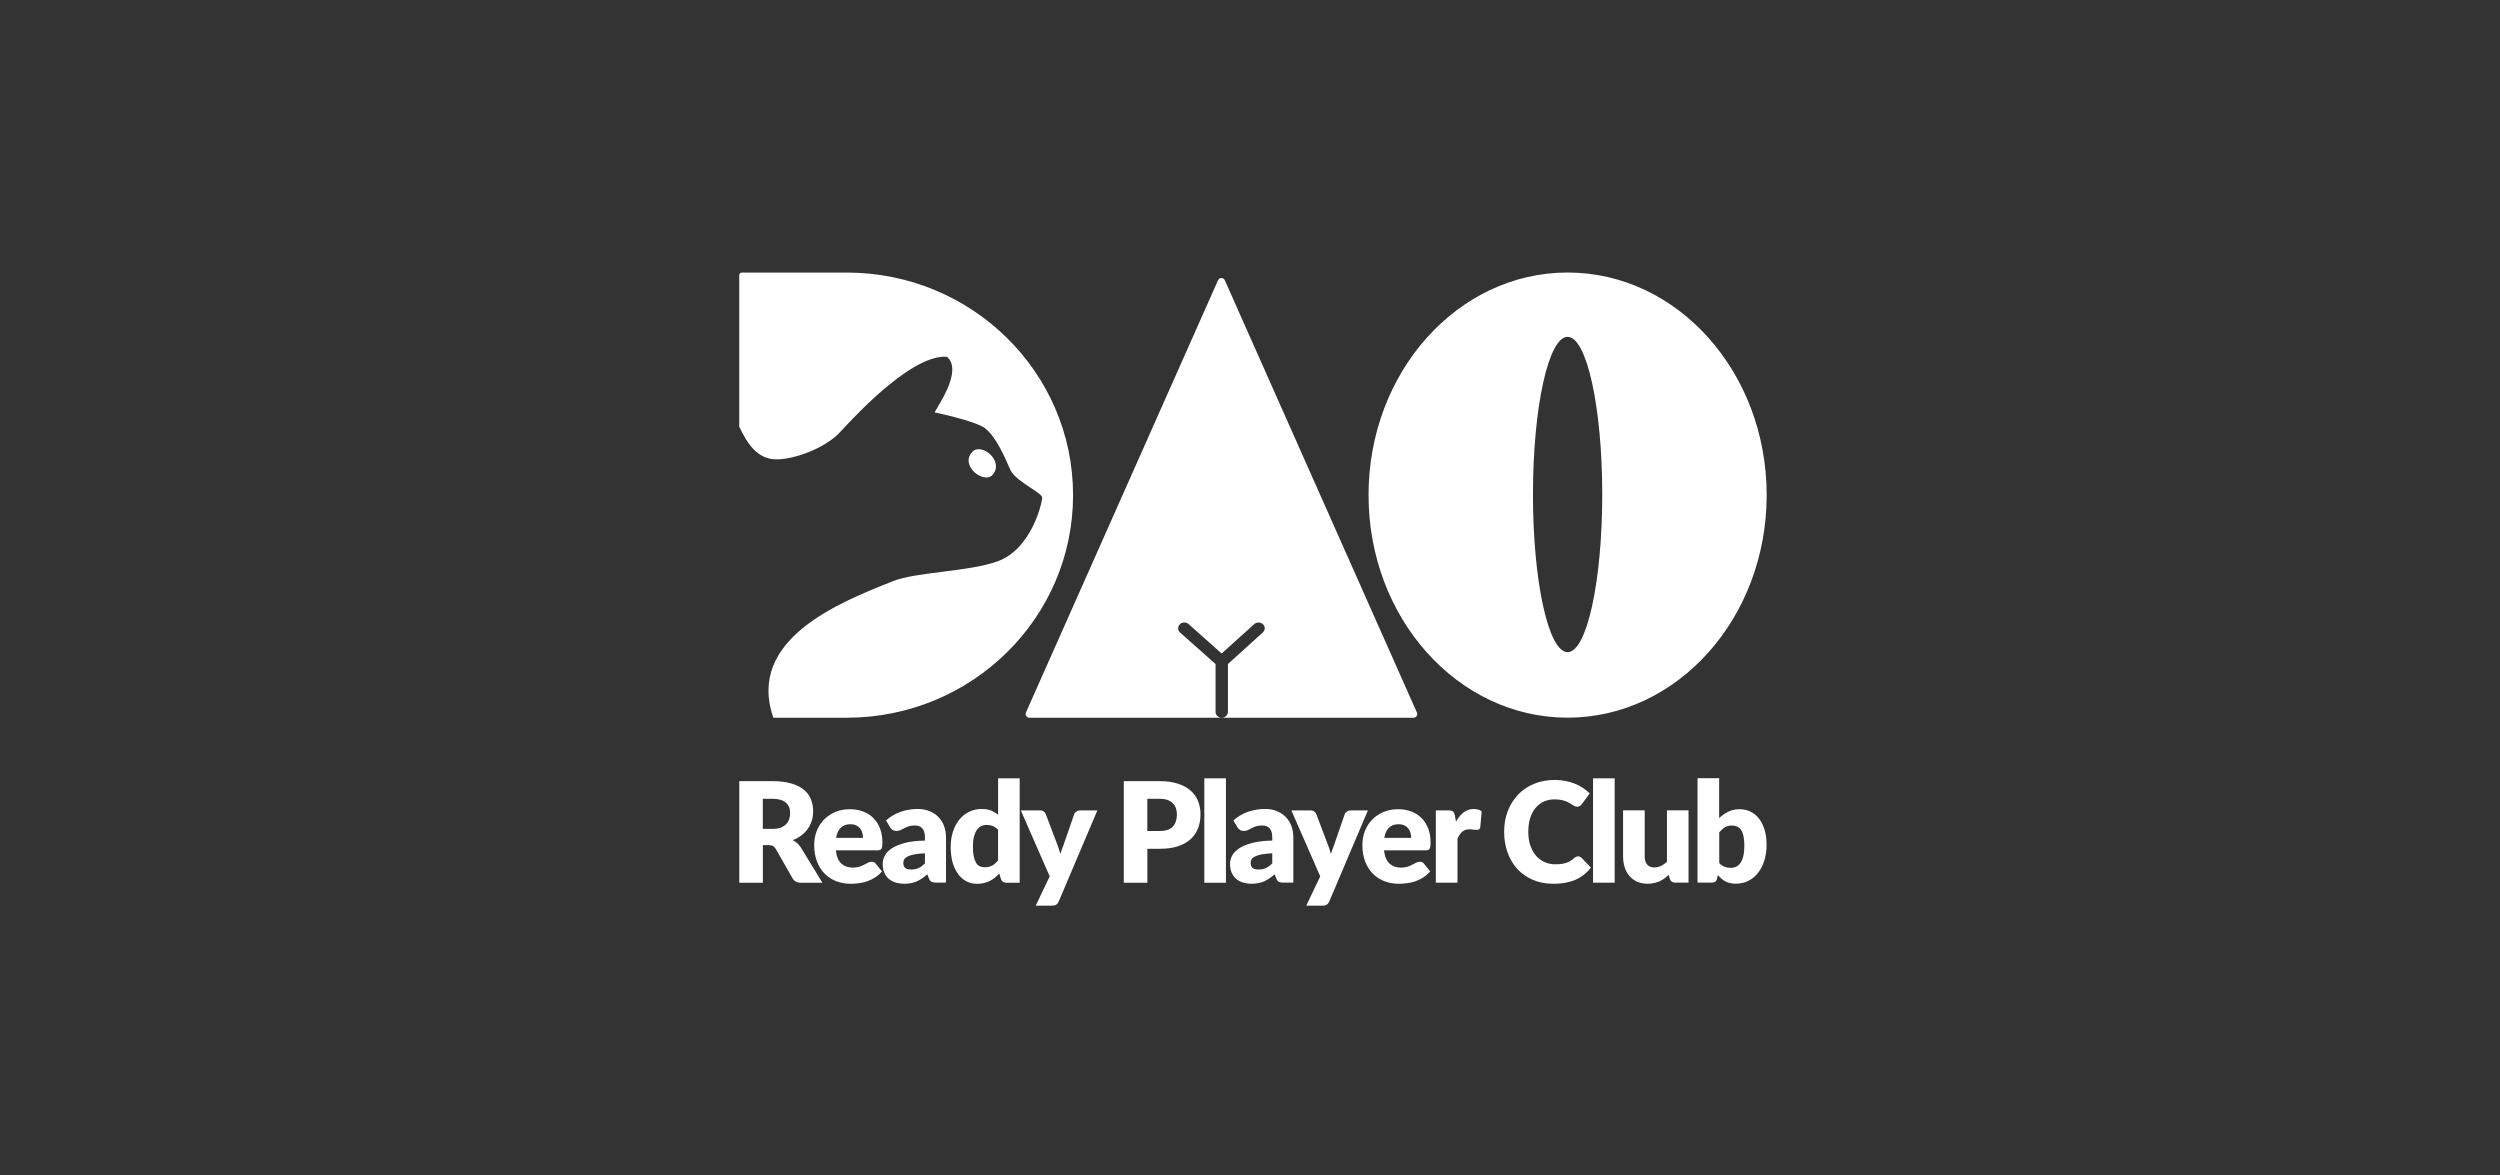 <svg width="300" height="141" viewBox="0 0 300 141" fill="none" xmlns="http://www.w3.org/2000/svg">
<rect x="0" y="0" width="300" height="141" fill="#333333" stroke="none"/>
<path fill-rule="evenodd" clip-rule="evenodd" d="M88.71 33.007C88.71 32.846 88.841 32.709 89.008 32.709H101.617C116.611 32.709 128.767 44.667 128.767 59.417C128.767 74.167 116.611 86.126 101.617 86.126H92.796C89.563 76.738 100.651 72.312 107.182 69.73C108.559 69.187 110.748 68.912 113.033 68.62C115.424 68.316 117.93 68.006 119.719 67.356C123.799 65.871 125.063 60.306 125.063 59.715C125.063 59.447 124.437 59.035 123.679 58.534C122.755 57.92 121.645 57.187 121.276 56.453C121.21 56.316 121.12 56.113 121.007 55.856C120.488 54.675 119.516 52.445 118.234 51.413C117.345 50.697 113.981 49.88 112.15 49.486C112.21 49.367 112.323 49.182 112.466 48.944C113.325 47.506 115.287 44.214 113.635 42.812C109.627 42.514 103.233 49.218 100.8 51.86C99.094 53.715 95.456 55.123 93.159 55.123C90.863 55.123 89.623 53.16 88.71 51.198V33.019V33.007ZM116.677 54.222C115.12 55.856 118.085 58.171 119.122 56.966C120.53 55.332 117.786 53.053 116.677 54.222ZM188.113 86.12C201.306 86.12 212 74.161 212 59.411C212 44.661 201.306 32.703 188.113 32.703C174.919 32.703 164.225 44.661 164.225 59.411C164.225 74.161 174.919 86.12 188.113 86.12ZM188.113 78.259C190.409 78.259 192.27 69.789 192.27 59.34C192.27 48.89 190.409 40.421 188.113 40.421C185.816 40.421 183.955 48.89 183.955 59.34C183.955 69.789 185.816 78.259 188.113 78.259ZM146.976 33.627C146.821 33.275 146.32 33.275 146.165 33.627L123.113 85.499C122.981 85.792 123.196 86.126 123.518 86.126H169.623C169.945 86.126 170.16 85.792 170.029 85.499L146.976 33.627ZM146.606 86.126C146.195 86.126 145.867 85.816 145.867 85.428V79.684L141.608 75.903C141.31 75.64 141.298 75.199 141.578 74.919C141.859 74.638 142.33 74.626 142.628 74.889L146.6 78.42L150.507 74.895C150.805 74.626 151.271 74.638 151.557 74.913C151.843 75.187 151.831 75.628 151.539 75.897L147.352 79.678V85.428C147.352 85.816 147.018 86.126 146.612 86.126H146.606Z" fill="white"/>
<path d="M92.676 99.468C93.064 99.468 93.386 99.421 93.654 99.325C93.929 99.224 94.15 99.087 94.323 98.913C94.495 98.741 94.621 98.538 94.698 98.311C94.776 98.079 94.817 97.828 94.817 97.56C94.817 97.023 94.645 96.605 94.293 96.307C93.947 96.009 93.41 95.854 92.676 95.854H91.537V99.468H92.676ZM98.683 105.928H96.124C95.653 105.928 95.307 105.749 95.104 105.391L93.082 101.854C92.987 101.705 92.879 101.598 92.766 101.526C92.647 101.454 92.48 101.419 92.265 101.419H91.543V105.928H88.716V93.736H92.682C93.565 93.736 94.311 93.826 94.931 94.011C95.557 94.19 96.064 94.44 96.452 94.762C96.845 95.084 97.138 95.466 97.311 95.907C97.484 96.349 97.579 96.826 97.579 97.345C97.579 97.739 97.525 98.114 97.418 98.466C97.311 98.818 97.156 99.146 96.947 99.444C96.738 99.743 96.482 100.005 96.177 100.238C95.879 100.47 95.527 100.667 95.134 100.816C95.319 100.912 95.492 101.031 95.653 101.174C95.814 101.311 95.957 101.478 96.088 101.675L98.683 105.916V105.928ZM103.561 100.548C103.561 100.339 103.532 100.142 103.478 99.945C103.43 99.749 103.341 99.576 103.221 99.427C103.102 99.271 102.947 99.146 102.75 99.051C102.553 98.955 102.321 98.908 102.04 98.908C101.551 98.908 101.164 99.051 100.883 99.337C100.603 99.617 100.418 100.023 100.329 100.548H103.555H103.561ZM100.299 102.051C100.382 102.778 100.603 103.303 100.961 103.631C101.319 103.953 101.778 104.114 102.339 104.114C102.637 104.114 102.899 104.079 103.114 104.007C103.329 103.936 103.526 103.852 103.693 103.763C103.866 103.673 104.021 103.59 104.164 103.518C104.307 103.446 104.462 103.411 104.617 103.411C104.826 103.411 104.981 103.488 105.088 103.637L105.84 104.568C105.571 104.872 105.279 105.128 104.969 105.319C104.665 105.51 104.343 105.659 104.015 105.773C103.693 105.88 103.365 105.952 103.036 105.987C102.714 106.029 102.404 106.053 102.106 106.053C101.498 106.053 100.925 105.957 100.388 105.761C99.857 105.558 99.392 105.266 98.993 104.872C98.599 104.484 98.283 103.995 98.05 103.417C97.824 102.838 97.704 102.164 97.704 101.395C97.704 100.816 97.8 100.267 97.996 99.749C98.199 99.23 98.48 98.776 98.85 98.383C99.225 97.995 99.672 97.685 100.197 97.452C100.728 97.226 101.325 97.106 101.987 97.106C102.559 97.106 103.084 97.196 103.561 97.375C104.038 97.554 104.45 97.81 104.79 98.15C105.136 98.49 105.404 98.908 105.595 99.403C105.792 99.892 105.887 100.452 105.887 101.079C105.887 101.275 105.881 101.43 105.864 101.556C105.846 101.681 105.816 101.776 105.774 101.848C105.732 101.92 105.667 101.973 105.589 101.997C105.518 102.027 105.422 102.039 105.303 102.039H100.299V102.051ZM110.993 102.397C110.474 102.421 110.051 102.462 109.711 102.528C109.377 102.594 109.108 102.677 108.917 102.778C108.721 102.88 108.583 102.993 108.506 103.124C108.434 103.256 108.398 103.393 108.398 103.542C108.398 103.84 108.482 104.049 108.643 104.168C108.804 104.287 109.043 104.341 109.353 104.341C109.687 104.341 109.979 104.281 110.23 104.168C110.48 104.055 110.736 103.864 110.993 103.602V102.397ZM106.323 98.454C106.848 97.989 107.426 97.649 108.064 97.422C108.709 97.196 109.395 97.076 110.122 97.076C110.647 97.076 111.118 97.16 111.536 97.333C111.959 97.5 112.317 97.739 112.609 98.043C112.908 98.341 113.128 98.705 113.289 99.122C113.444 99.54 113.522 99.999 113.522 100.494V105.916H112.335C112.09 105.916 111.906 105.88 111.774 105.814C111.649 105.749 111.548 105.606 111.464 105.397L111.279 104.92C111.065 105.105 110.85 105.266 110.653 105.403C110.45 105.54 110.241 105.659 110.027 105.761C109.812 105.856 109.585 105.928 109.341 105.969C109.102 106.017 108.834 106.047 108.536 106.047C108.142 106.047 107.778 105.999 107.456 105.898C107.134 105.79 106.854 105.641 106.627 105.439C106.406 105.236 106.233 104.991 106.108 104.693C105.983 104.395 105.923 104.049 105.923 103.655C105.923 103.345 106.001 103.029 106.156 102.713C106.311 102.391 106.585 102.099 106.967 101.836C107.355 101.568 107.868 101.347 108.524 101.168C109.174 100.989 109.997 100.888 110.993 100.87V100.5C110.993 99.993 110.886 99.629 110.677 99.403C110.468 99.176 110.176 99.057 109.788 99.057C109.484 99.057 109.228 99.093 109.037 99.158C108.84 99.224 108.667 99.301 108.512 99.385C108.363 99.468 108.214 99.546 108.07 99.611C107.927 99.677 107.754 99.713 107.552 99.713C107.373 99.713 107.223 99.671 107.098 99.582C106.973 99.492 106.878 99.385 106.8 99.265L106.329 98.454H106.323ZM119.767 99.576C119.57 99.361 119.361 99.206 119.128 99.122C118.902 99.033 118.657 98.991 118.407 98.991C118.156 98.991 117.947 99.039 117.745 99.134C117.542 99.23 117.369 99.385 117.22 99.594C117.077 99.802 116.963 100.071 116.874 100.405C116.784 100.739 116.749 101.144 116.749 101.615C116.749 102.087 116.784 102.456 116.85 102.772C116.916 103.083 117.011 103.339 117.124 103.536C117.25 103.727 117.393 103.864 117.56 103.947C117.727 104.031 117.912 104.073 118.12 104.073C118.311 104.073 118.478 104.055 118.633 104.025C118.788 103.983 118.932 103.936 119.063 103.864C119.194 103.798 119.313 103.715 119.421 103.613C119.54 103.506 119.653 103.387 119.767 103.256V99.582V99.576ZM122.361 93.402V105.928H120.757C120.435 105.928 120.22 105.785 120.118 105.492L119.916 104.83C119.743 105.015 119.564 105.182 119.373 105.331C119.182 105.48 118.979 105.612 118.753 105.725C118.538 105.832 118.299 105.91 118.043 105.969C117.792 106.029 117.518 106.059 117.226 106.059C116.772 106.059 116.355 105.957 115.973 105.761C115.586 105.558 115.258 105.272 114.977 104.89C114.697 104.508 114.476 104.049 114.315 103.5C114.16 102.945 114.083 102.319 114.083 101.615C114.083 100.971 114.172 100.369 114.351 99.814C114.53 99.254 114.78 98.776 115.102 98.377C115.43 97.971 115.824 97.649 116.283 97.422C116.743 97.196 117.244 97.076 117.798 97.076C118.252 97.076 118.627 97.142 118.938 97.267C119.242 97.399 119.522 97.566 119.773 97.786V93.397H122.367L122.361 93.402ZM131.683 97.249L127.049 108.176C126.972 108.349 126.876 108.474 126.763 108.552C126.65 108.635 126.471 108.677 126.226 108.677H124.288L125.964 105.164L122.498 97.249H124.789C124.991 97.249 125.141 97.291 125.248 97.381C125.361 97.47 125.439 97.578 125.492 97.697L126.912 101.436C127.043 101.776 127.156 102.122 127.24 102.48C127.3 102.301 127.365 102.122 127.425 101.943C127.485 101.765 127.55 101.592 127.616 101.419L128.904 97.697C128.952 97.566 129.041 97.464 129.172 97.381C129.304 97.291 129.441 97.249 129.59 97.249H131.683ZM139.157 99.719C139.89 99.719 140.421 99.546 140.743 99.194C141.065 98.842 141.227 98.353 141.227 97.721C141.227 97.44 141.185 97.19 141.101 96.957C141.018 96.731 140.887 96.534 140.714 96.373C140.547 96.206 140.332 96.075 140.069 95.985C139.813 95.895 139.509 95.854 139.151 95.854H137.678V99.719H139.151H139.157ZM139.157 93.736C140.016 93.736 140.749 93.838 141.364 94.047C141.984 94.249 142.491 94.524 142.885 94.882C143.284 95.24 143.582 95.657 143.773 96.146C143.964 96.629 144.06 97.154 144.06 97.721C144.06 98.329 143.964 98.884 143.767 99.397C143.571 99.904 143.272 100.339 142.873 100.703C142.473 101.067 141.96 101.347 141.34 101.556C140.725 101.759 139.998 101.854 139.157 101.854H137.684V105.928H134.857V93.736H139.157ZM147.113 93.402V105.928H144.519V93.402H147.113ZM152.672 102.397C152.153 102.421 151.73 102.462 151.39 102.528C151.056 102.594 150.787 102.677 150.597 102.778C150.4 102.88 150.263 102.993 150.185 103.124C150.113 103.256 150.078 103.393 150.078 103.542C150.078 103.84 150.161 104.049 150.322 104.168C150.483 104.287 150.722 104.341 151.032 104.341C151.366 104.341 151.658 104.281 151.909 104.168C152.159 104.055 152.416 103.864 152.672 103.602V102.397ZM148.002 98.454C148.527 97.989 149.105 97.649 149.744 97.422C150.388 97.196 151.074 97.076 151.801 97.076C152.326 97.076 152.797 97.16 153.215 97.333C153.638 97.5 153.996 97.739 154.289 98.043C154.587 98.341 154.807 98.705 154.968 99.122C155.124 99.54 155.201 99.999 155.201 100.494V105.916H154.014C153.77 105.916 153.585 105.88 153.454 105.814C153.328 105.749 153.227 105.606 153.143 105.397L152.958 104.92C152.744 105.105 152.529 105.266 152.332 105.403C152.135 105.54 151.921 105.659 151.706 105.761C151.491 105.856 151.265 105.928 151.02 105.969C150.781 106.017 150.513 106.047 150.215 106.047C149.821 106.047 149.457 105.999 149.135 105.898C148.813 105.79 148.533 105.641 148.306 105.439C148.086 105.236 147.913 104.991 147.787 104.693C147.662 104.395 147.602 104.049 147.602 103.655C147.602 103.345 147.68 103.029 147.835 102.713C147.99 102.391 148.264 102.099 148.646 101.836C149.034 101.568 149.547 101.347 150.203 101.168C150.853 100.989 151.676 100.888 152.672 100.87V100.5C152.672 99.993 152.565 99.629 152.356 99.403C152.147 99.176 151.855 99.057 151.467 99.057C151.163 99.057 150.907 99.093 150.716 99.158C150.519 99.224 150.346 99.301 150.191 99.385C150.042 99.468 149.893 99.546 149.75 99.611C149.606 99.677 149.434 99.713 149.231 99.713C149.052 99.713 148.903 99.671 148.777 99.582C148.652 99.492 148.557 99.385 148.479 99.265L148.008 98.454H148.002ZM164.148 97.249L159.513 108.176C159.436 108.349 159.34 108.474 159.227 108.552C159.114 108.635 158.935 108.677 158.69 108.677H156.752L158.428 105.164L154.963 97.249H157.253C157.456 97.249 157.605 97.291 157.712 97.381C157.825 97.47 157.903 97.578 157.957 97.697L159.376 101.436C159.507 101.776 159.621 102.122 159.704 102.48C159.764 102.301 159.829 102.122 159.889 101.943C159.949 101.765 160.014 101.592 160.08 101.419L161.368 97.697C161.416 97.566 161.505 97.464 161.637 97.381C161.768 97.291 161.905 97.249 162.054 97.249H164.148ZM169.343 100.548C169.343 100.339 169.313 100.142 169.259 99.945C169.211 99.749 169.122 99.576 169.003 99.427C168.883 99.271 168.728 99.146 168.532 99.051C168.335 98.955 168.102 98.908 167.822 98.908C167.333 98.908 166.945 99.051 166.665 99.337C166.384 99.617 166.199 100.023 166.11 100.548H169.337H169.343ZM166.08 102.051C166.164 102.778 166.384 103.303 166.742 103.631C167.1 103.953 167.559 104.114 168.12 104.114C168.418 104.114 168.681 104.079 168.895 104.007C169.11 103.936 169.307 103.852 169.474 103.763C169.647 103.673 169.802 103.59 169.945 103.518C170.088 103.446 170.243 103.411 170.398 103.411C170.607 103.411 170.762 103.488 170.87 103.637L171.621 104.568C171.353 104.872 171.06 105.128 170.75 105.319C170.446 105.51 170.124 105.659 169.796 105.773C169.474 105.88 169.146 105.952 168.818 105.987C168.496 106.029 168.186 106.053 167.887 106.053C167.279 106.053 166.706 105.957 166.17 105.761C165.639 105.558 165.174 105.266 164.774 104.872C164.38 104.484 164.064 103.995 163.832 103.417C163.605 102.838 163.486 102.164 163.486 101.395C163.486 100.816 163.581 100.267 163.778 99.749C163.981 99.23 164.261 98.776 164.631 98.383C165.007 97.995 165.454 97.685 165.979 97.452C166.51 97.226 167.106 97.106 167.768 97.106C168.341 97.106 168.866 97.196 169.343 97.375C169.82 97.554 170.231 97.81 170.571 98.15C170.917 98.49 171.186 98.908 171.377 99.403C171.573 99.892 171.669 100.452 171.669 101.079C171.669 101.275 171.663 101.43 171.645 101.556C171.627 101.681 171.597 101.776 171.555 101.848C171.514 101.92 171.448 101.973 171.371 101.997C171.299 102.027 171.204 102.039 171.084 102.039H166.08V102.051ZM174.723 98.585C174.991 98.114 175.295 97.751 175.641 97.482C175.993 97.214 176.393 97.082 176.846 97.082C177.234 97.082 177.556 97.172 177.8 97.357L177.633 99.265C177.603 99.391 177.556 99.474 177.49 99.516C177.43 99.558 177.341 99.582 177.234 99.582C177.192 99.582 177.132 99.582 177.061 99.576C176.989 99.576 176.911 99.564 176.834 99.558C176.756 99.546 176.673 99.54 176.589 99.534C176.512 99.522 176.44 99.516 176.375 99.516C175.993 99.516 175.689 99.617 175.462 99.814C175.241 100.017 175.051 100.291 174.896 100.649V105.922H172.301V97.249H173.84C173.971 97.249 174.072 97.261 174.156 97.285C174.245 97.309 174.317 97.345 174.371 97.393C174.43 97.434 174.478 97.5 174.502 97.578C174.538 97.655 174.562 97.751 174.585 97.864L174.717 98.591L174.723 98.585ZM189.389 102.767C189.455 102.767 189.526 102.778 189.592 102.808C189.657 102.832 189.723 102.874 189.783 102.934L190.904 104.114C190.415 104.759 189.795 105.242 189.055 105.57C188.321 105.892 187.445 106.053 186.437 106.053C185.512 106.053 184.677 105.898 183.944 105.582C183.216 105.266 182.59 104.83 182.077 104.276C181.57 103.715 181.176 103.059 180.908 102.301C180.633 101.538 180.496 100.709 180.496 99.814C180.496 98.919 180.645 98.073 180.937 97.315C181.236 96.552 181.647 95.895 182.184 95.341C182.721 94.786 183.359 94.357 184.111 94.052C184.856 93.748 185.679 93.593 186.58 93.593C187.039 93.593 187.468 93.635 187.868 93.719C188.274 93.796 188.655 93.909 189.007 94.052C189.359 94.19 189.681 94.363 189.979 94.566C190.278 94.768 190.54 94.983 190.767 95.216L189.812 96.498C189.753 96.576 189.681 96.647 189.598 96.713C189.514 96.772 189.395 96.802 189.246 96.802C189.144 96.802 189.049 96.778 188.96 96.737C188.87 96.695 188.775 96.641 188.673 96.576C188.572 96.51 188.459 96.438 188.339 96.367C188.22 96.289 188.083 96.218 187.91 96.158C187.749 96.092 187.558 96.033 187.331 95.991C187.111 95.949 186.854 95.925 186.562 95.925C186.091 95.925 185.661 96.009 185.274 96.182C184.892 96.355 184.552 96.611 184.272 96.945C183.991 97.273 183.777 97.679 183.621 98.168C183.472 98.645 183.395 99.2 183.395 99.814C183.395 100.428 183.478 100.995 183.645 101.478C183.818 101.961 184.051 102.373 184.337 102.707C184.635 103.035 184.975 103.285 185.363 103.458C185.757 103.631 186.174 103.715 186.616 103.715C186.872 103.715 187.105 103.703 187.319 103.679C187.528 103.649 187.731 103.608 187.916 103.554C188.101 103.494 188.274 103.417 188.435 103.321C188.596 103.22 188.763 103.095 188.93 102.945C188.995 102.892 189.067 102.844 189.15 102.814C189.228 102.772 189.311 102.755 189.395 102.755L189.389 102.767ZM193.761 93.397V105.922H191.166V93.397H193.761ZM202.624 97.243V105.916H201.02C200.698 105.916 200.483 105.773 200.387 105.48L200.238 104.979C200.071 105.14 199.898 105.289 199.719 105.421C199.54 105.552 199.35 105.659 199.141 105.755C198.938 105.844 198.717 105.916 198.479 105.963C198.246 106.017 197.99 106.047 197.709 106.047C197.232 106.047 196.815 105.963 196.445 105.802C196.081 105.635 195.777 105.403 195.526 105.111C195.276 104.812 195.085 104.466 194.96 104.067C194.829 103.667 194.769 103.226 194.769 102.743V97.237H197.363V102.743C197.363 103.172 197.459 103.506 197.656 103.739C197.852 103.971 198.139 104.091 198.515 104.091C198.801 104.091 199.063 104.031 199.308 103.918C199.558 103.792 199.803 103.631 200.035 103.423V97.243H202.63H202.624ZM206.31 103.56C206.507 103.775 206.716 103.924 206.948 104.013C207.175 104.103 207.407 104.144 207.64 104.144C207.873 104.144 208.111 104.103 208.32 104.013C208.529 103.918 208.702 103.769 208.845 103.56C208.994 103.345 209.113 103.071 209.197 102.731C209.28 102.385 209.322 101.961 209.322 101.46C209.322 101.025 209.286 100.655 209.221 100.357C209.161 100.053 209.066 99.802 208.934 99.611C208.815 99.415 208.654 99.277 208.469 99.194C208.284 99.104 208.075 99.063 207.831 99.063C207.515 99.063 207.234 99.134 207.002 99.271C206.769 99.409 206.537 99.617 206.31 99.88V103.56ZM206.31 98.162C206.644 97.846 207.008 97.589 207.407 97.399C207.807 97.202 208.254 97.106 208.743 97.106C209.233 97.106 209.68 97.208 210.08 97.404C210.479 97.607 210.825 97.894 211.105 98.263C211.392 98.633 211.606 99.081 211.756 99.599C211.911 100.124 211.988 100.709 211.988 101.359C211.988 102.063 211.899 102.701 211.72 103.273C211.541 103.846 211.29 104.341 210.956 104.753C210.634 105.158 210.247 105.48 209.793 105.707C209.34 105.928 208.839 106.041 208.296 106.041C208.034 106.041 207.801 106.017 207.592 105.963C207.384 105.916 207.199 105.844 207.026 105.755C206.853 105.659 206.692 105.546 206.549 105.421C206.411 105.289 206.274 105.152 206.137 105.003L206.048 105.439C206 105.618 205.928 105.737 205.827 105.808C205.726 105.874 205.594 105.91 205.427 105.91H203.704V93.385H206.298V98.15L206.31 98.162Z" fill="white"/>
</svg>
